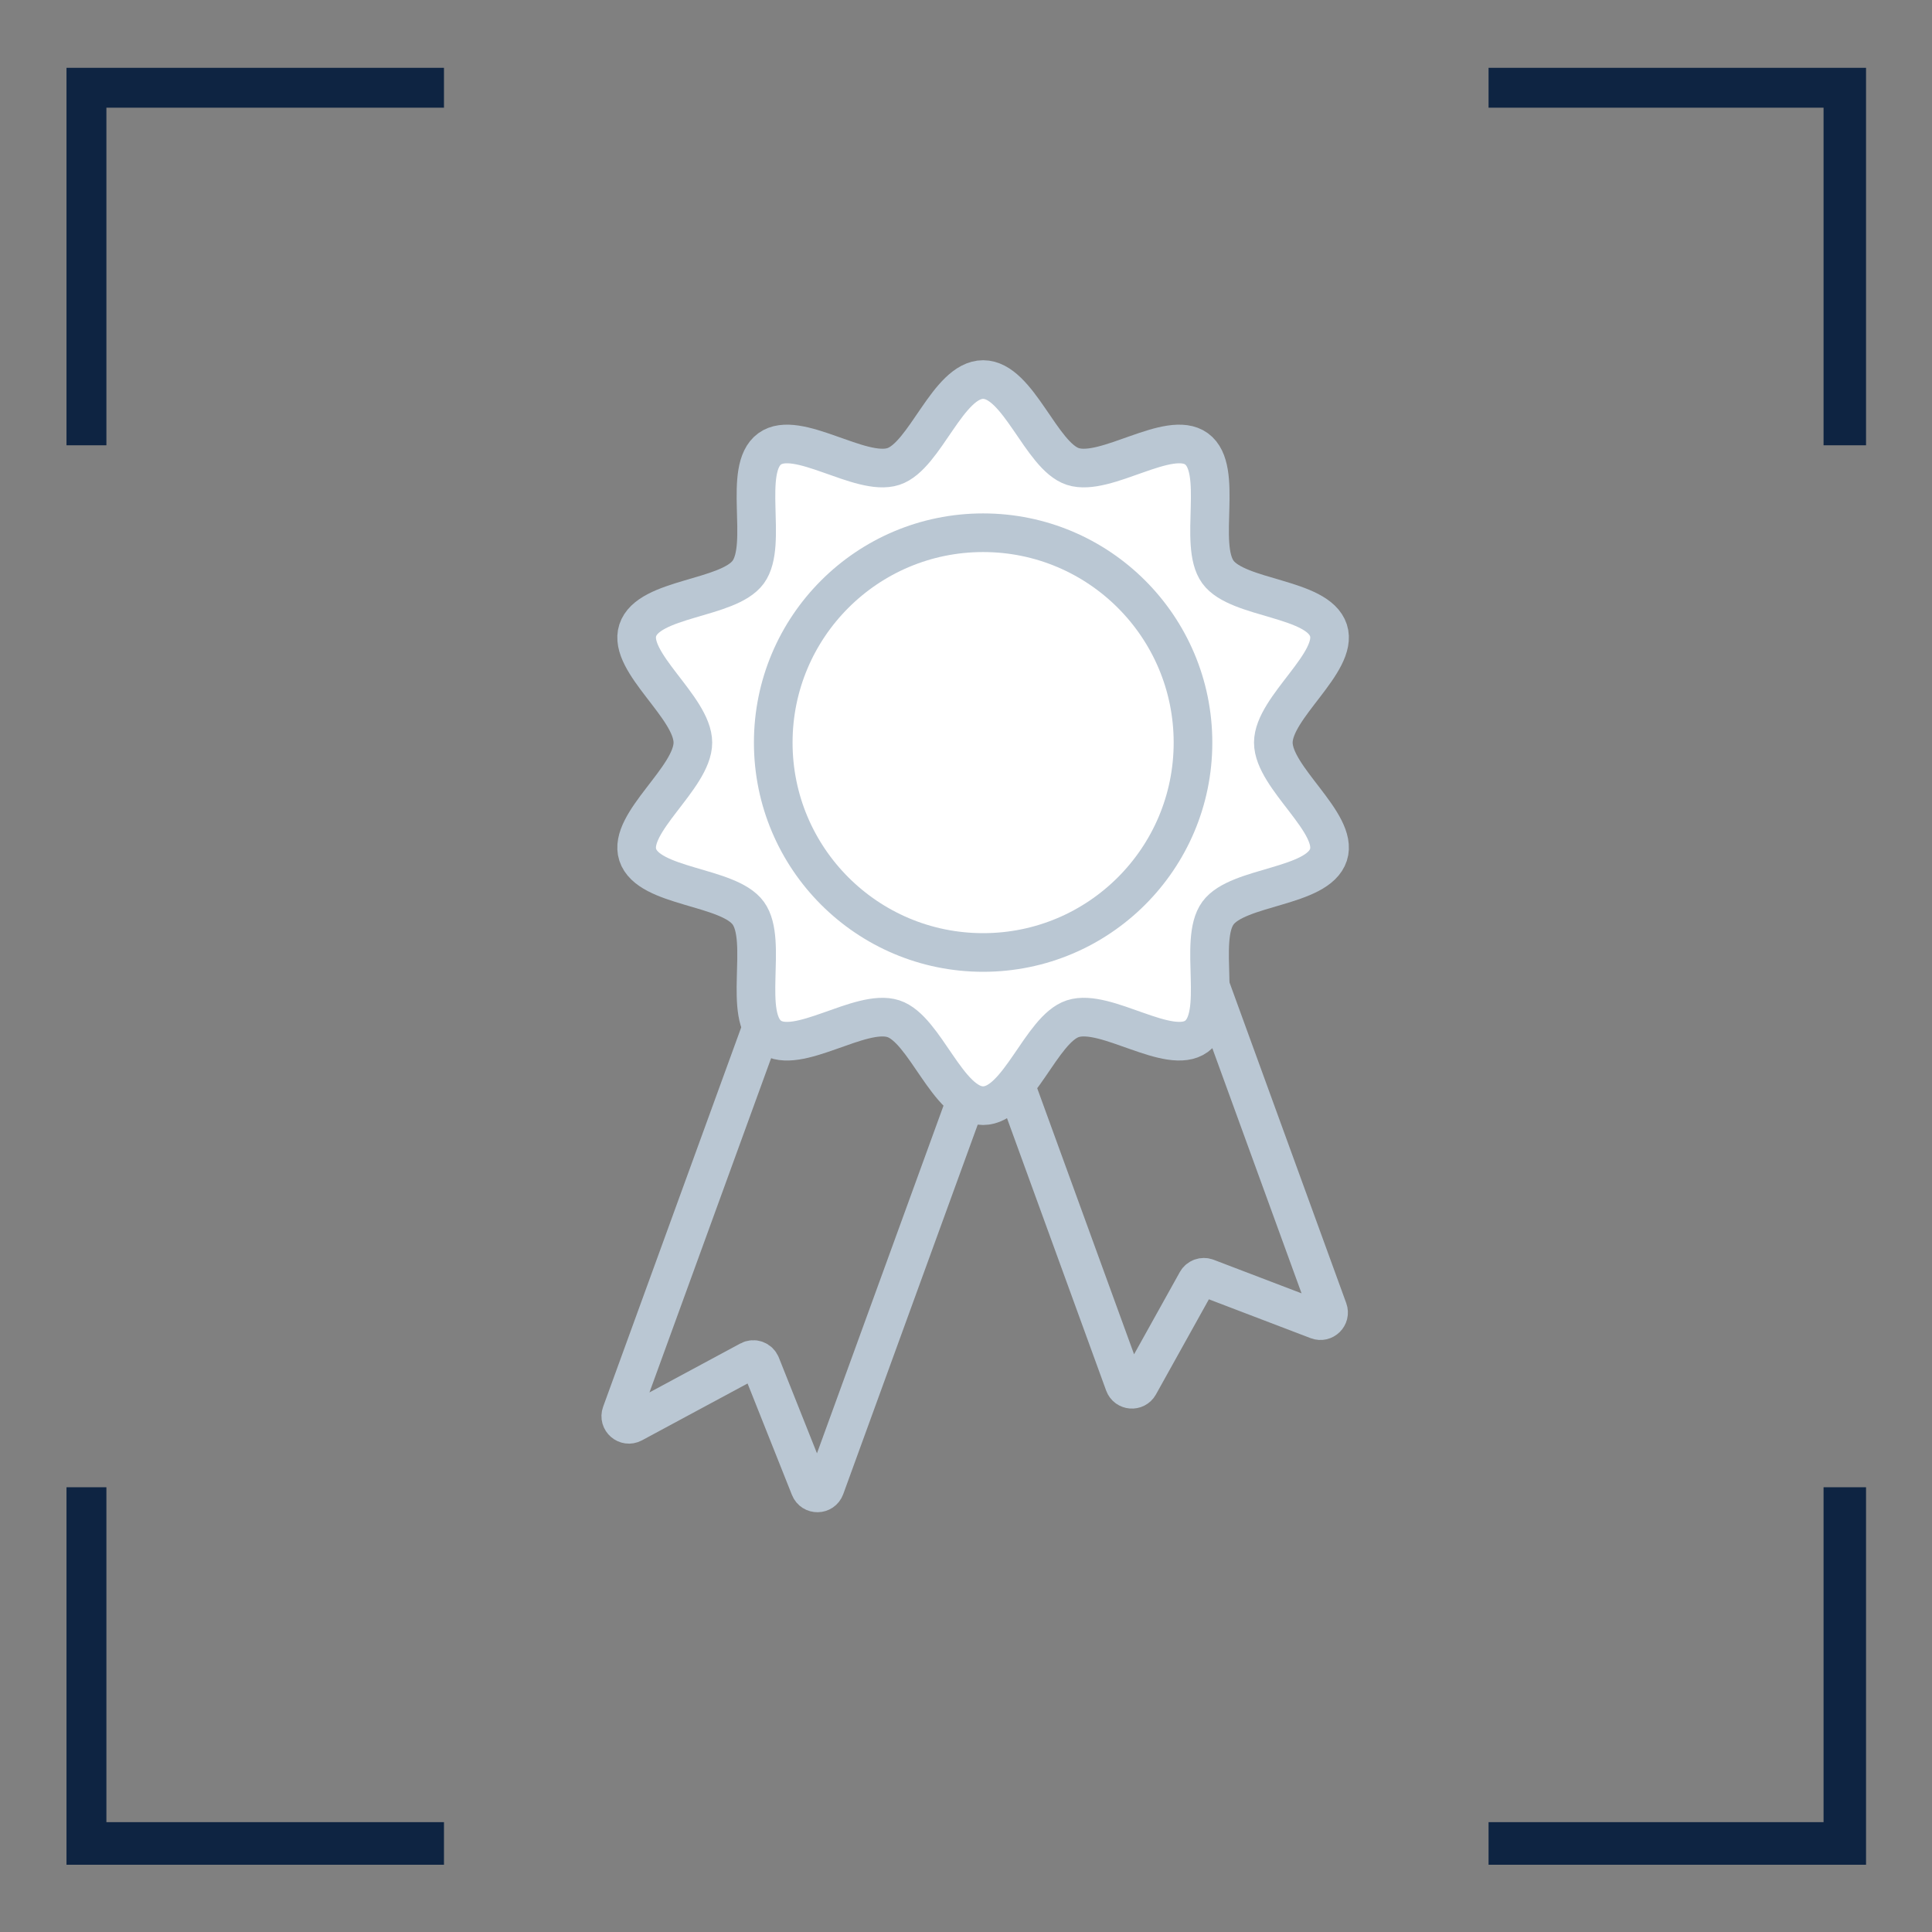 <?xml version="1.0" encoding="utf-8"?>
<!-- Generator: Adobe Illustrator 15.0.0, SVG Export Plug-In . SVG Version: 6.00 Build 0)  -->
<!DOCTYPE svg PUBLIC "-//W3C//DTD SVG 1.1//EN" "http://www.w3.org/Graphics/SVG/1.1/DTD/svg11.dtd">
<svg version="1.1" xmlns="http://www.w3.org/2000/svg" xmlns:xlink="http://www.w3.org/1999/xlink" x="0px" y="0px" width="100px"
	 height="100px" viewBox="0 0 100 100" enable-background="new 0 0 100 100" xml:space="preserve">
<rect x="0" y="0" width="100" height="100" fill="#808080" stroke="none"/>
<g id="Layer_1">
	<g>
		<polygon fill-rule="evenodd" clip-rule="evenodd" fill="#0E2442" points="3.442,3.51 5.507,3.51 22.98,3.51 22.98,5.574 
			5.507,5.574 5.507,23.048 3.442,23.048 3.442,5.574 		"/>
		<polygon fill-rule="evenodd" clip-rule="evenodd" fill="#0E2442" points="3.442,96.519 5.507,96.519 22.98,96.519 22.98,94.314 
			5.507,94.314 5.507,76.98 3.442,76.98 3.442,94.314 		"/>
		<polygon fill-rule="evenodd" clip-rule="evenodd" fill="#0E2442" points="96.586,3.51 94.387,3.51 77.048,3.51 77.048,5.574 
			94.387,5.574 94.387,23.048 96.586,23.048 96.586,5.574 		"/>
		<polygon fill-rule="evenodd" clip-rule="evenodd" fill="#0E2442" points="96.586,96.519 94.387,96.519 77.048,96.519 
			77.048,94.314 94.387,94.314 94.387,76.98 96.586,76.98 96.586,94.314 		"/>
	</g>
</g>
<g id="Layer_2" display="none">
	<path display="inline" fill="none" stroke="#2E2D2C" stroke-width="2" stroke-miterlimit="10" d="M57.288,63.043"/>
	<path display="inline" fill="none" stroke="#2E2D2C" stroke-width="2" stroke-miterlimit="10" d="M53.138,60.695"/>
	<path display="inline" fill="#FFFFFF" stroke="#2E2D2C" stroke-width="2" stroke-miterlimit="10" d="M42.575,51.145"/>
	<path display="inline" fill="#FFFFFF" stroke="#2E2D2C" stroke-width="2" stroke-miterlimit="10" d="M49.667,44.05"/>
	<path display="inline" fill="#FFFFFF" stroke="#2E2D2C" stroke-width="2" stroke-miterlimit="10" d="M42.575,36.958"/>
	<g display="inline">
		<g>
			<path fill="none" stroke="#BAC7D3" stroke-width="2" stroke-linecap="round" stroke-linejoin="round" stroke-miterlimit="10" d="
				M69.488,76.579h4.628c1.891,0,3.423-1.533,3.423-3.423V37.344c0-0.786-0.037-1.568-0.11-2.345
				c-0.779-8.273-7.835-14.541-16.145-14.537l-21.571,0.011c-8.308,0.005-15.382,6.275-16.128,14.549
				c-0.067,0.743-0.101,1.492-0.101,2.244v35.89c0,1.89,1.533,3.423,3.423,3.423h4.833"/>
			<g>
				
					<path fill="none" stroke="#BAC7D3" stroke-width="2" stroke-linecap="round" stroke-linejoin="round" stroke-miterlimit="10" d="
					M61.645,70.112l-2.707,0.325l1.696-7.307h2.887c0.891,0,1.611,0.722,1.611,1.612C65.132,64.743,64.443,70.112,61.645,70.112z"/>
				
					<path fill="none" stroke="#BAC7D3" stroke-width="2" stroke-linecap="round" stroke-linejoin="round" stroke-miterlimit="10" d="
					M59.882,59.934h-19c-0.54,0-0.969,0.451-0.948,0.989c0.167,4.229,1.394,8.015,3.277,10.741c1.005,1.454,2.669,2.313,4.438,2.313
					h5.467c1.768,0,3.432-0.859,4.438-2.313c1.883-2.727,3.11-6.513,3.277-10.741C60.851,60.385,60.421,59.934,59.882,59.934z"/>
			</g>
			
				<polyline fill="none" stroke="#BAC7D3" stroke-width="2" stroke-linecap="round" stroke-linejoin="round" stroke-miterlimit="10" points="
				69.488,36.958 69.488,74.016 69.488,76.579 50.195,76.579 31.74,76.579 31.74,74.016 31.74,37.212 			"/>
			<g>
				
					<path fill="none" stroke="#BAC7D3" stroke-width="2" stroke-linecap="round" stroke-linejoin="round" stroke-miterlimit="10" d="
					M55.707,50.928H45.236c-3.763,0-6.813-3.051-6.813-6.813v-6.411h24.097v6.411C62.521,47.877,59.471,50.928,55.707,50.928z"/>
				
					<path fill="none" stroke="#BAC7D3" stroke-width="2" stroke-linecap="round" stroke-linejoin="round" stroke-miterlimit="10" d="
					M55.879,50.928v3.526c0,1.278-1.259,2.314-2.811,2.314h-5.192c-1.553,0-2.811-1.036-2.811-2.314v-3.696"/>
				
					<line fill="none" stroke="#BAC7D3" stroke-width="2" stroke-linecap="round" stroke-linejoin="round" stroke-miterlimit="10" x1="45.065" y1="53.763" x2="55.879" y2="53.763"/>
				
					<rect x="55.879" y="52.714" fill="none" stroke="#BAC7D3" stroke-width="2" stroke-linecap="round" stroke-linejoin="round" stroke-miterlimit="10" width="2.003" height="2.099"/>
				
					<rect x="57.882" y="52.19" fill="none" stroke="#BAC7D3" stroke-width="2" stroke-linecap="round" stroke-linejoin="round" stroke-miterlimit="10" width="7.524" height="3.146"/>
			</g>
			<path fill="none" stroke="#BAC7D3" stroke-width="2" stroke-linecap="round" stroke-linejoin="round" stroke-miterlimit="10" d="
				M70.158,35.295c0,1.331-1.078,2.409-2.408,2.409H33.195c-1.331,0-2.409-1.078-2.409-2.409"/>
			
				<circle fill="none" stroke="#BAC7D3" stroke-width="2" stroke-linecap="round" stroke-linejoin="round" stroke-miterlimit="10" cx="38.825" cy="31.207" r="1.856"/>
			
				<circle fill="none" stroke="#BAC7D3" stroke-width="2" stroke-linecap="round" stroke-linejoin="round" stroke-miterlimit="10" cx="45.841" cy="31.207" r="1.857"/>
			
				<circle fill="none" stroke="#BAC7D3" stroke-width="2" stroke-linecap="round" stroke-linejoin="round" stroke-miterlimit="10" cx="52.856" cy="31.207" r="1.856"/>
			
				<circle fill="none" stroke="#BAC7D3" stroke-width="2" stroke-linecap="round" stroke-linejoin="round" stroke-miterlimit="10" cx="59.873" cy="31.207" r="1.857"/>
		</g>
	</g>
</g>
<g id="Layer_3" display="none">
	<g display="inline">
		<path fill="none" stroke="#BAC7D3" stroke-width="2" stroke-linecap="round" stroke-linejoin="round" stroke-miterlimit="10" d="
			M74.485,76.579H26.64c-2.063,0-3.735-1.819-3.735-4.064V23.063c0-2.243,1.671-4.063,3.735-4.063h47.846
			c2.063,0,3.734,1.819,3.734,4.063v49.452C78.22,74.76,76.548,76.579,74.485,76.579z"/>
		<g>
			
				<ellipse fill="none" stroke="#BAC7D3" stroke-width="2" stroke-linecap="round" stroke-linejoin="round" stroke-miterlimit="10" cx="36.241" cy="37.299" rx="7.964" ry="8.662"/>
			
				<ellipse fill="none" stroke="#BAC7D3" stroke-width="2" stroke-linecap="round" stroke-linejoin="round" stroke-miterlimit="10" cx="37.095" cy="59.825" rx="8.818" ry="9.592"/>
		</g>
		<g>
			
				<ellipse fill="none" stroke="#BAC7D3" stroke-width="2" stroke-linecap="round" stroke-linejoin="round" stroke-miterlimit="10" cx="62.654" cy="33.009" rx="9.367" ry="10.188"/>
			
				<ellipse fill="none" stroke="#BAC7D3" stroke-width="2" stroke-linecap="round" stroke-linejoin="round" stroke-miterlimit="10" cx="64.568" cy="55.449" rx="7.452" ry="8.107"/>
		</g>
		<g>
			
				<polyline fill="none" stroke="#BAC7D3" stroke-width="2" stroke-linecap="round" stroke-linejoin="round" stroke-miterlimit="10" points="
				69.82,67.132 69.82,67.921 69.82,68.707 			"/>
			<path fill="none" stroke="#BAC7D3" stroke-linecap="round" stroke-linejoin="round" stroke-miterlimit="10" d="M71.169,68.106
				c0.174,0.15,0.325,0.327,0.451,0.525c0.127,0.199,0.227,0.418,0.295,0.653c0.068,0.236,0.105,0.486,0.105,0.747
				c0,0.341-0.063,0.664-0.178,0.96c-0.115,0.295-0.28,0.56-0.485,0.783c-0.206,0.223-0.45,0.404-0.721,0.529
				c-0.271,0.124-0.57,0.193-0.883,0.193s-0.611-0.069-0.881-0.193c-0.272-0.125-0.517-0.307-0.721-0.529
				c-0.206-0.224-0.372-0.488-0.487-0.783c-0.113-0.296-0.178-0.619-0.178-0.96c0-0.265,0.038-0.519,0.11-0.758
				c0.071-0.238,0.173-0.461,0.305-0.663c0.13-0.199,0.288-0.379,0.467-0.531"/>
		</g>
		
			<line fill="none" stroke="#BAC7D3" stroke-width="2" stroke-linecap="round" stroke-linejoin="round" stroke-miterlimit="10" x1="56.621" y1="68.724" x2="59.752" y2="68.724"/>
		
			<line fill="none" stroke="#BAC7D3" stroke-width="2" stroke-linecap="round" stroke-linejoin="round" stroke-miterlimit="10" x1="62.378" y1="68.724" x2="65.508" y2="68.724"/>
		
			<line fill="none" stroke="#BAC7D3" stroke-width="2" stroke-linecap="round" stroke-linejoin="round" stroke-miterlimit="10" x1="56.621" y1="72.086" x2="59.752" y2="72.086"/>
		
			<line fill="none" stroke="#BAC7D3" stroke-width="2" stroke-linecap="round" stroke-linejoin="round" stroke-miterlimit="10" x1="62.378" y1="72.086" x2="65.508" y2="72.086"/>
	</g>
</g>
<g id="Layer_4" display="none">
	<g display="inline">
		<path fill="none" stroke="#BAC7D3" stroke-width="2" stroke-linecap="round" stroke-linejoin="round" stroke-miterlimit="10" d="
			M79.678,46.036l-8.632-8.35c-0.025-0.024-0.038-0.057-0.038-0.091V25.154c0-0.071-0.062-0.129-0.136-0.129h-7.798
			c-0.074,0-0.135,0.058-0.135,0.129v4.375c0,0.115-0.146,0.172-0.231,0.09L52.051,19.308c-0.143-0.138-0.376-0.137-0.517,0.002
			L24.392,46.038c-0.223,0.219-0.06,0.586,0.26,0.586h5.275c0.2,0,0.362,0.154,0.362,0.346v26.514h43.504V46.97
			c0-0.191,0.162-0.346,0.361-0.346h5.266C79.74,46.625,79.903,46.254,79.678,46.036z"/>
		<g>
			
				<rect x="49.677" y="46.345" fill="none" stroke="#BAC7D3" stroke-width="2" stroke-linecap="round" stroke-linejoin="round" stroke-miterlimit="10" width="4.728" height="27.128"/>
			
				<rect x="24.976" y="73.484" fill="none" stroke="#BAC7D3" stroke-width="2" stroke-linecap="round" stroke-linejoin="round" stroke-miterlimit="10" width="54.129" height="4.516"/>
		</g>
	</g>
</g>
<g id="Layer_5">
	<g>
		<g>
			<path fill="none" stroke="#BAC7D3" stroke-width="2" stroke-linecap="round" stroke-linejoin="round" stroke-miterlimit="10" d="
				M68.196,68.329l-5.736-2.19c-0.195-0.074-0.415,0.006-0.518,0.188l-2.986,5.366c-0.175,0.314-0.64,0.277-0.763-0.061
				L51.688,53.76l10.548-3.841l6.506,17.873C68.865,68.131,68.533,68.457,68.196,68.329z"/>
			<path fill="none" stroke="#BAC7D3" stroke-width="2" stroke-linecap="round" stroke-linejoin="round" stroke-miterlimit="10" d="
				M41.92,77.008l-2.537-6.373c-0.093-0.234-0.369-0.335-0.59-0.215l-6.04,3.252c-0.341,0.183-0.728-0.152-0.596-0.516l8.458-23.237
				l5.328,1.94l5.22,1.9l-8.457,23.236C42.574,77.359,42.063,77.367,41.92,77.008z"/>
			
				<path fill="#FFFFFF" stroke="#BAC7D3" stroke-width="2" stroke-linecap="round" stroke-linejoin="round" stroke-miterlimit="10" d="
				M50.886,57.229c-1.825,0-2.999-3.967-4.645-4.501c-1.706-0.555-4.983,1.945-6.403,0.912c-1.434-1.043-0.064-4.94-1.108-6.375
				c-1.033-1.42-5.167-1.315-5.721-3.021c-0.535-1.646,2.854-3.984,2.854-5.808c0-1.824-3.389-4.163-2.854-5.808
				c0.553-1.706,4.688-1.601,5.721-3.021c1.044-1.434-0.326-5.33,1.108-6.374c1.419-1.033,4.697,1.466,6.403,0.912
				c1.646-0.534,2.82-4.5,4.645-4.5c1.824,0,2.998,3.966,4.644,4.5c1.706,0.554,4.983-1.945,6.402-0.912
				c1.434,1.043,0.064,4.94,1.107,6.374c1.034,1.419,5.168,1.315,5.722,3.021c0.534,1.646-2.854,3.984-2.854,5.808
				c0,1.824,3.389,4.162,2.854,5.808c-0.554,1.705-4.688,1.601-5.722,3.02c-1.043,1.434,0.326,5.332-1.107,6.375
				c-1.419,1.033-4.696-1.466-6.402-0.912C53.884,53.262,52.71,57.229,50.886,57.229z"/>
			
				<circle fill="none" stroke="#BAC7D3" stroke-width="2" stroke-linecap="round" stroke-linejoin="round" stroke-miterlimit="10" cx="50.886" cy="38.437" r="10.863"/>
		</g>
		<path fill="none" stroke="#BAC7D3" stroke-width="2" stroke-linecap="round" stroke-linejoin="round" stroke-miterlimit="10" d="
			M53.483,44.742"/>
		<path fill="none" stroke="#BAC7D3" stroke-width="2" stroke-linecap="round" stroke-linejoin="round" stroke-miterlimit="10" d="
			M48.675,44.742"/>
	</g>
</g>
</svg>
